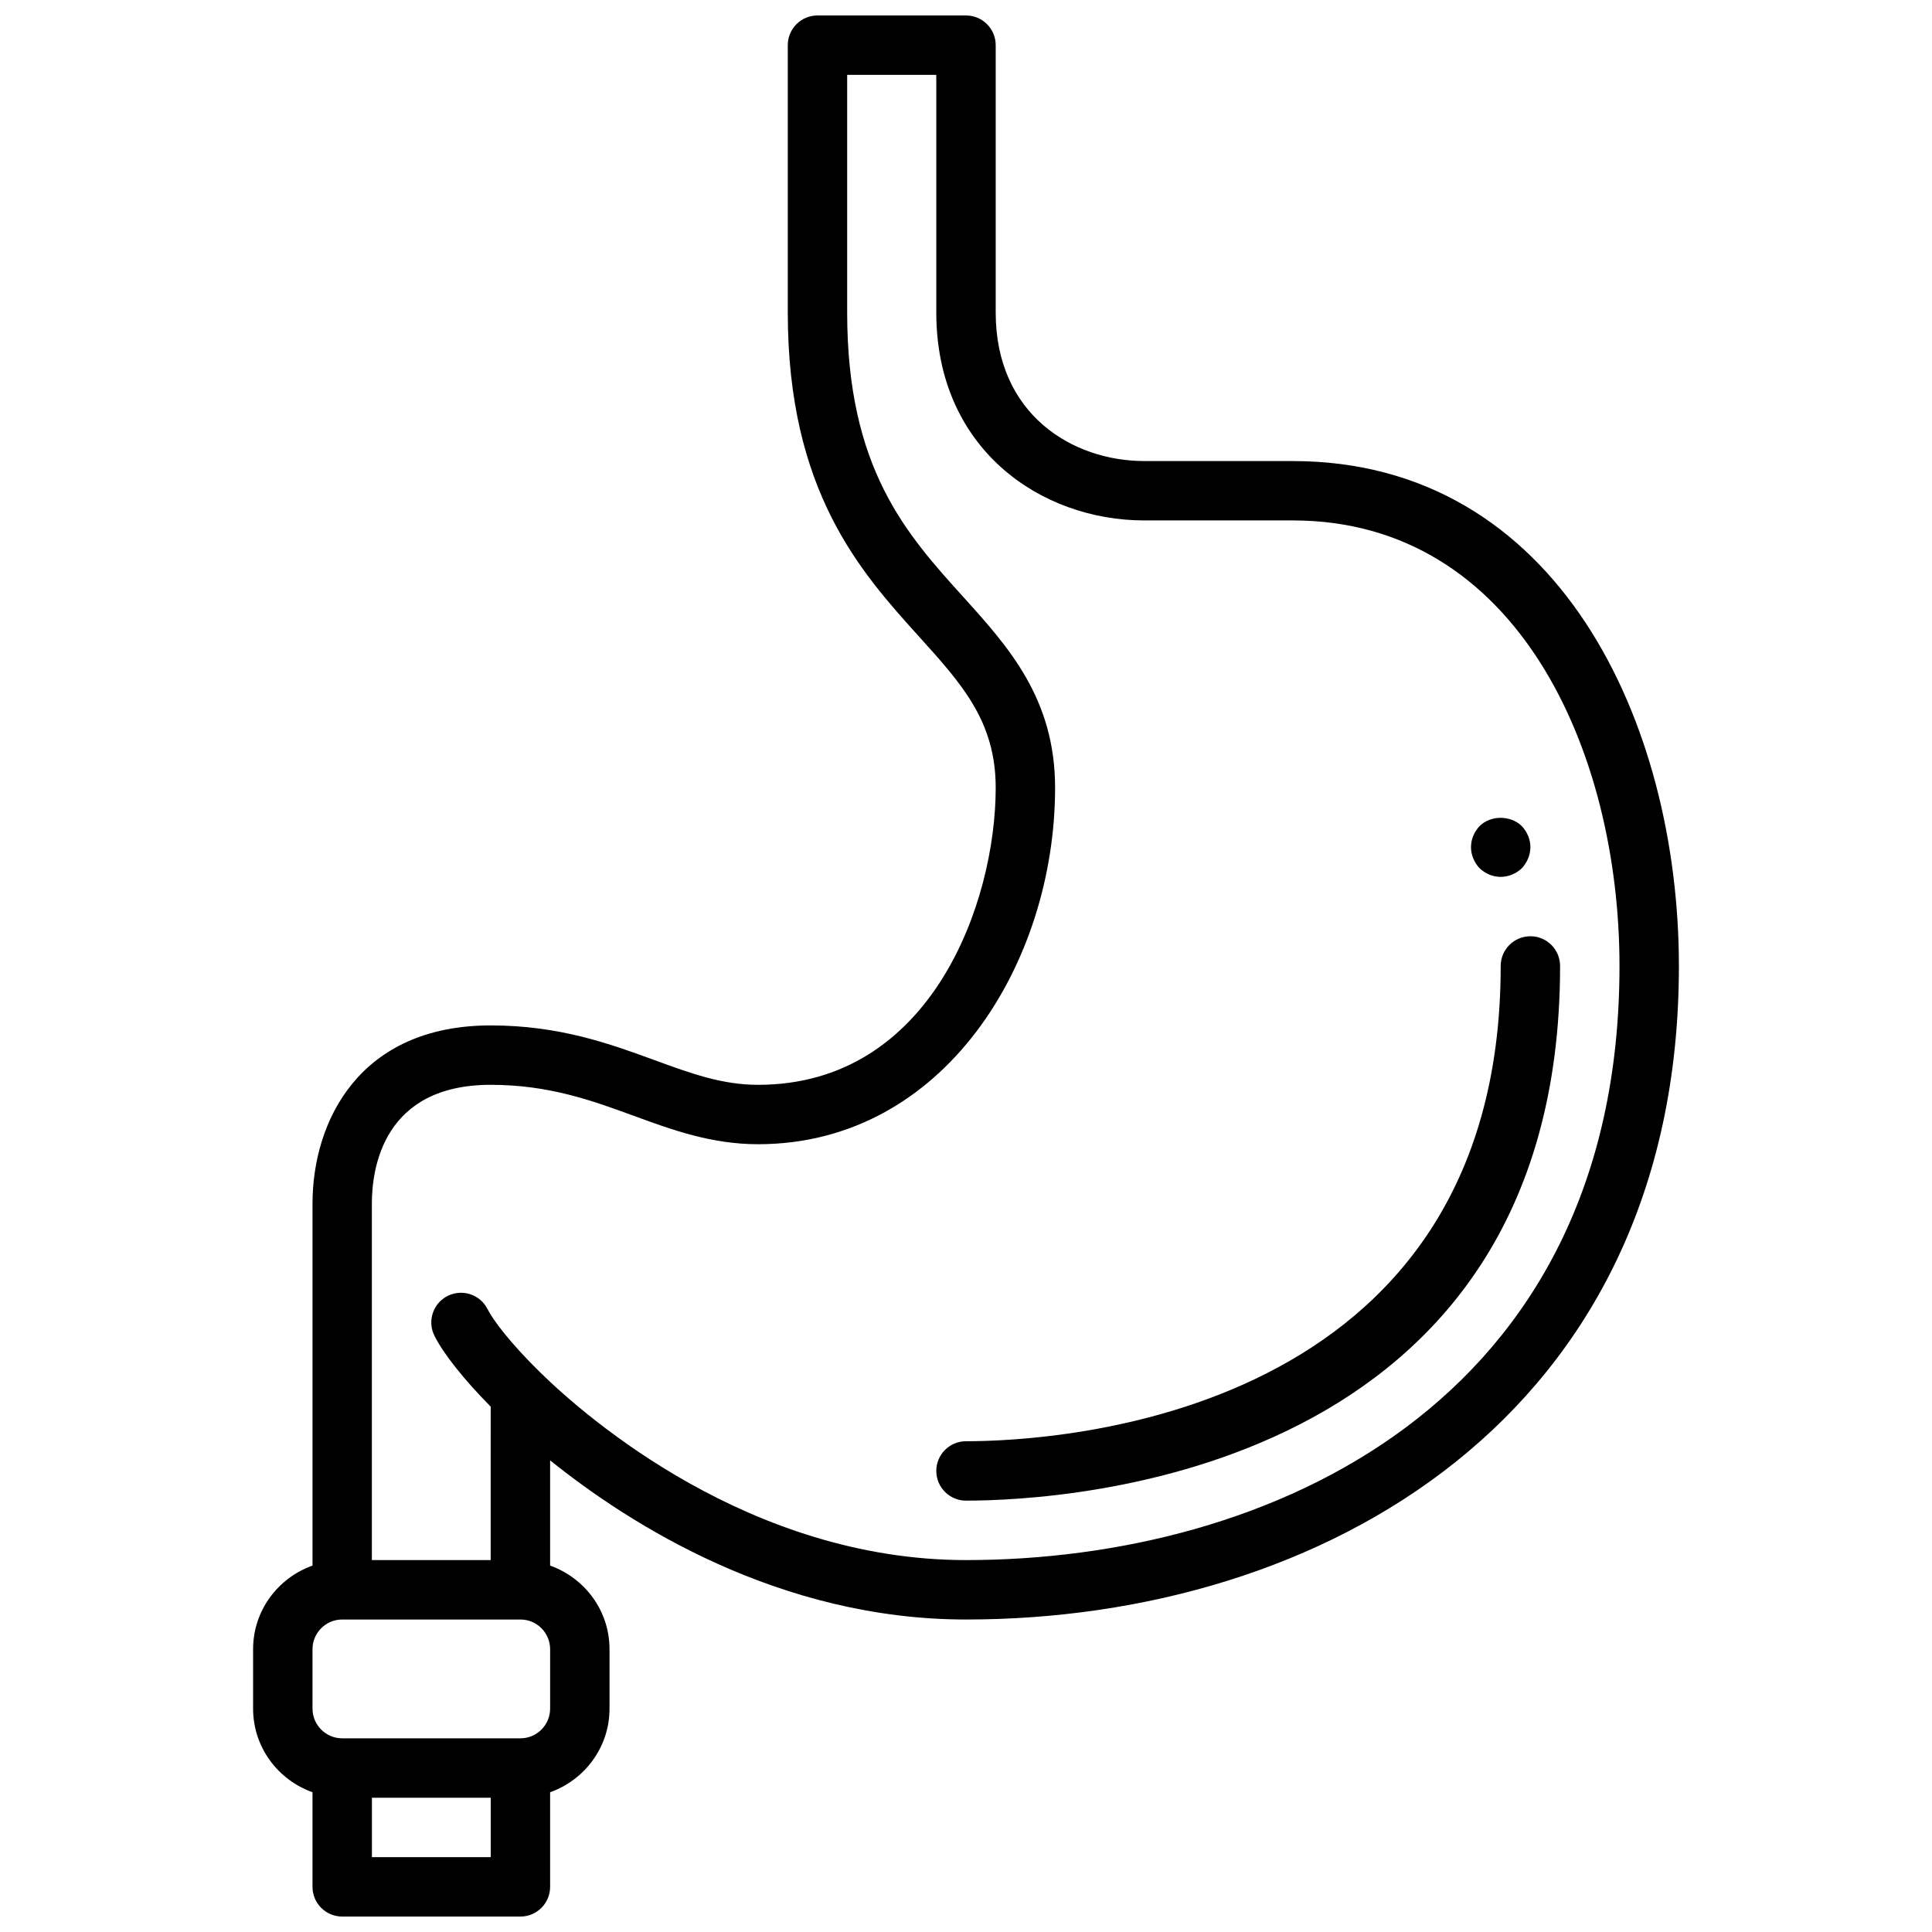 <?xml version="1.0" encoding="UTF-8"?>
<!-- Uploaded to: ICON Repo, www.iconrepo.com, Generator: ICON Repo Mixer Tools -->
<svg width="800px" height="800px" version="1.1" viewBox="144 144 512 512" xmlns="http://www.w3.org/2000/svg">
 <defs>
  <clipPath id="a">
   <path d="m211 148.09h378v503.81h-378z"/>
  </clipPath>
 </defs>
 <g clip-path="url(#a)">
  <path d="m486.59 266.18h-39.359c-18.957 0-39.359-12.312-39.359-39.359v-70.852c0-4.344-3.527-7.871-7.871-7.871h-39.359c-4.344 0-7.871 3.527-7.871 7.871v70.848c0 47.391 19.301 68.746 34.801 85.906 11.344 12.551 20.301 22.461 20.301 40.047 0 30.434-17.098 78.719-62.977 78.719-9.566 0-17.855-3.039-27.449-6.551-11.777-4.301-25.129-9.191-43.398-9.191-34.863 0-47.23 25.441-47.23 47.23v95.922c-9.148 3.262-15.746 11.91-15.746 22.16v15.742c0 10.25 6.598 18.902 15.742 22.16v25.074c0 4.352 3.527 7.871 7.871 7.871h47.23c4.344 0 7.871-3.519 7.871-7.871v-25.074c9.148-3.25 15.742-11.918 15.742-22.16v-15.742c0-10.25-6.598-18.902-15.742-22.16v-27.891c21.203 17.066 60.816 42.18 110.21 42.18 94.039 0 188.93-53.555 188.93-173.18-0.004-64.457-32.027-133.82-102.34-133.82zm-244.03 369.98v-15.742h31.488v15.742zm47.23-39.359c0 4.344-3.535 7.871-7.871 7.871h-47.23c-4.336 0-7.871-3.527-7.871-7.871v-15.742c0-4.344 3.535-7.871 7.871-7.871h47.23c4.336 0 7.871 3.527 7.871 7.871zm110.21-39.363c-57.402 0-100.68-37.879-112.59-49.492-8.211-8.016-12.785-14.168-14.199-17.004-1.945-3.883-6.66-5.449-10.562-3.519-3.891 1.945-5.465 6.676-3.519 10.562 2.434 4.863 7.856 11.637 14.91 18.797l-0.004 40.656h-31.488v-94.461c0-9.469 3.07-31.488 31.488-31.488 15.477 0 26.922 4.188 37.992 8.242 10.082 3.691 20.512 7.5 32.863 7.5 49.27 0 78.719-48.035 78.719-94.465 0-23.648-12.383-37.352-24.363-50.609-15.113-16.719-30.738-34.016-30.738-75.344v-62.977h23.617v62.977c0 36.18 27.719 55.105 55.105 55.105h39.359c59.496 0 86.594 61.203 86.594 118.08-0.004 116.21-93.297 157.44-173.19 157.44z"/>
 </g>
 <path d="m549.57 392.12c-4.344 0-7.871 3.527-7.871 7.871 0 119.88-118.03 125.95-141.7 125.95-4.344 0-7.871 3.519-7.871 7.871 0 4.352 3.527 7.871 7.871 7.871 26.293 0 157.44-6.832 157.44-141.7-0.004-4.344-3.527-7.871-7.875-7.871z"/>
 <path d="m541.7 376.38c2.125 0 4.094-0.867 5.59-2.281 1.414-1.496 2.281-3.543 2.281-5.59s-0.867-4.094-2.281-5.59c-2.992-2.914-8.266-2.914-11.18 0-1.418 1.496-2.281 3.465-2.281 5.59 0 2.047 0.867 4.094 2.281 5.59 1.496 1.414 3.465 2.281 5.59 2.281z"/>
</svg>